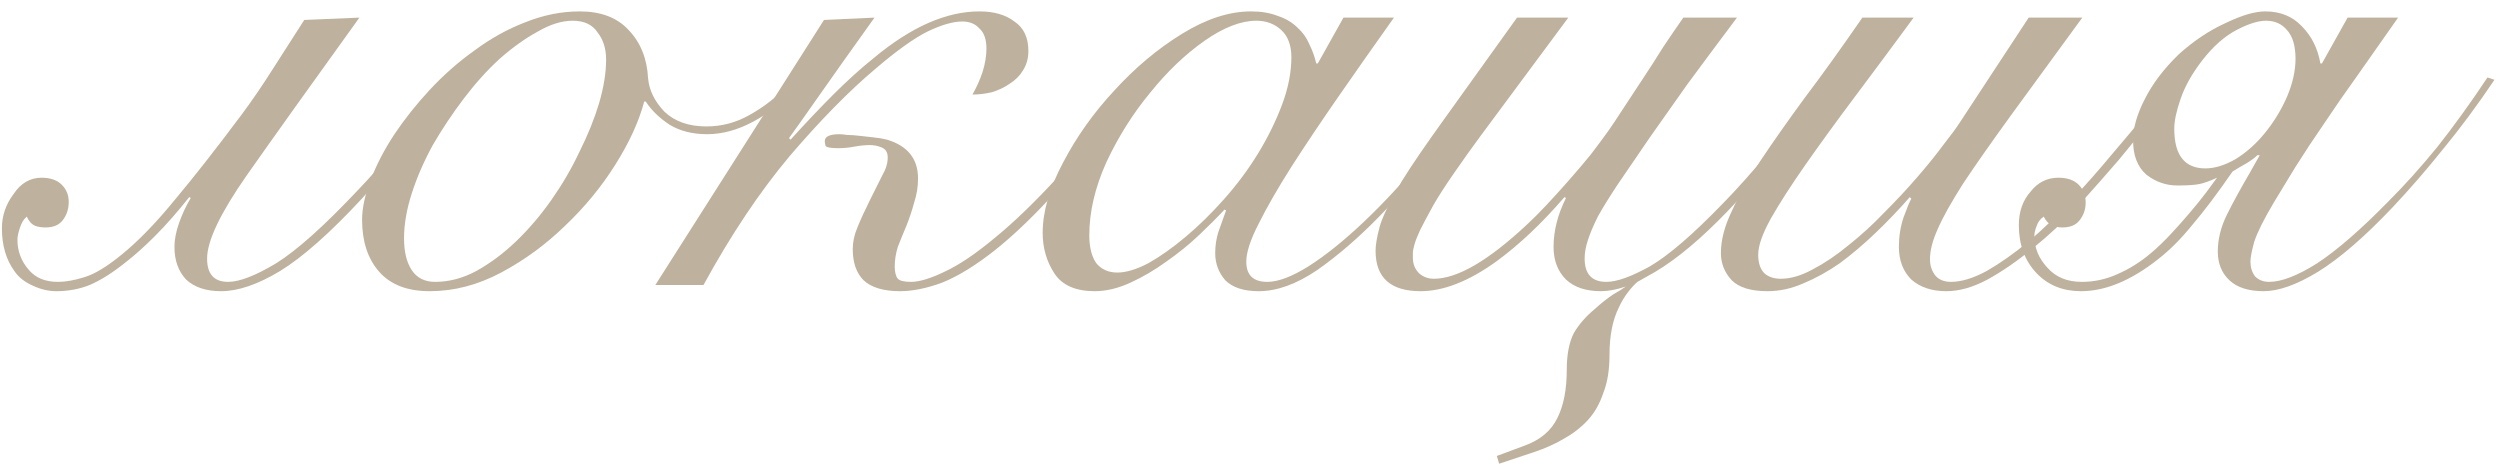 <?xml version="1.0" encoding="UTF-8"?> <svg xmlns="http://www.w3.org/2000/svg" width="193" height="36" viewBox="0 0 193 36" fill="none"><path d="M27.747 1.36C24.027 6.52 21.128 10.58 19.047 13.54C17.008 16.46 15.988 18.6 15.988 19.96C15.988 21.16 16.527 21.76 17.608 21.76C18.488 21.76 19.727 21.28 21.328 20.32C22.927 19.32 25.027 17.44 27.628 14.68C28.668 13.6 29.747 12.36 30.867 10.96C32.028 9.56 33.267 7.96 34.587 6.16L35.188 6.34C33.828 8.26 32.547 9.94 31.348 11.38C30.148 12.82 29.027 14.12 27.988 15.28C25.508 17.96 23.387 19.84 21.628 20.92C19.907 21.96 18.387 22.48 17.067 22.48C15.908 22.48 15.008 22.18 14.367 21.58C13.768 20.94 13.467 20.1 13.467 19.06C13.467 18.5 13.588 17.88 13.828 17.2C14.068 16.52 14.367 15.88 14.727 15.28L14.607 15.22C13.688 16.38 12.807 17.38 11.967 18.22C11.168 19.02 10.408 19.7 9.687 20.26C8.687 21.06 7.767 21.64 6.927 22C6.127 22.32 5.267 22.48 4.347 22.48C3.747 22.48 3.147 22.34 2.547 22.06C1.907 21.78 1.427 21.4 1.107 20.92C0.467 20.04 0.147 18.94 0.147 17.62C0.147 16.66 0.447 15.78 1.047 14.98C1.607 14.14 2.327 13.72 3.207 13.72C3.887 13.72 4.407 13.9 4.767 14.26C5.127 14.62 5.307 15.06 5.307 15.58C5.307 16.14 5.147 16.62 4.827 17.02C4.547 17.38 4.107 17.56 3.507 17.56C3.227 17.56 2.967 17.52 2.727 17.44C2.447 17.32 2.227 17.08 2.067 16.72C1.827 16.92 1.647 17.22 1.527 17.62C1.407 17.98 1.347 18.28 1.347 18.52C1.347 19.4 1.647 20.18 2.247 20.86C2.767 21.46 3.507 21.76 4.467 21.76C5.067 21.76 5.747 21.64 6.507 21.4C7.307 21.16 8.267 20.58 9.387 19.66C10.668 18.62 12.027 17.22 13.467 15.46C14.947 13.7 16.688 11.48 18.688 8.8C19.488 7.72 20.267 6.58 21.027 5.38C21.828 4.14 22.648 2.86 23.488 1.54L27.747 1.36Z" fill="#BEB29E"></path><path d="M61.372 6.82C60.412 7.9 59.332 8.76 58.132 9.4C56.932 10.04 55.752 10.36 54.592 10.36C53.472 10.36 52.512 10.12 51.712 9.64C50.912 9.12 50.292 8.52 49.852 7.84H49.732C49.332 9.36 48.592 10.98 47.512 12.7C46.432 14.42 45.132 16 43.612 17.44C42.132 18.88 40.492 20.08 38.692 21.04C36.892 22 35.052 22.48 33.172 22.48C31.452 22.48 30.152 21.98 29.272 20.98C28.392 19.98 27.952 18.64 27.952 16.96C27.952 16.08 28.172 15.06 28.612 13.9C29.052 12.74 29.652 11.58 30.412 10.42C31.212 9.22 32.132 8.06 33.172 6.94C34.252 5.78 35.412 4.76 36.652 3.88C37.892 2.96 39.192 2.24 40.552 1.72C41.952 1.16 43.352 0.88 44.752 0.88C46.392 0.88 47.652 1.36 48.532 2.32C49.452 3.28 49.952 4.52 50.032 6.04C50.112 6.96 50.532 7.82 51.292 8.62C52.092 9.38 53.172 9.76 54.532 9.76C55.732 9.76 56.852 9.46 57.892 8.86C58.972 8.26 59.972 7.48 60.892 6.52L61.372 6.82ZM31.192 18.4C31.192 19.44 31.392 20.26 31.792 20.86C32.192 21.46 32.792 21.76 33.592 21.76C34.672 21.76 35.732 21.48 36.772 20.92C37.852 20.32 38.872 19.56 39.832 18.64C40.832 17.68 41.752 16.6 42.592 15.4C43.432 14.2 44.152 12.96 44.752 11.68C45.392 10.4 45.892 9.16 46.252 7.96C46.612 6.72 46.792 5.6 46.792 4.6C46.792 3.76 46.572 3.06 46.132 2.5C45.732 1.9 45.092 1.6 44.212 1.6C43.372 1.6 42.472 1.88 41.512 2.44C40.552 2.96 39.572 3.66 38.572 4.54C37.612 5.42 36.692 6.44 35.812 7.6C34.932 8.76 34.132 9.96 33.412 11.2C32.732 12.44 32.192 13.68 31.792 14.92C31.392 16.16 31.192 17.32 31.192 18.4Z" fill="#BEB29E"></path><path d="M63.612 1.54L67.513 1.36C65.793 3.76 64.373 5.76 63.252 7.36C62.133 8.96 61.352 10.06 60.913 10.66L61.032 10.78C62.193 9.5 63.292 8.34 64.332 7.3C65.412 6.22 66.453 5.28 67.453 4.48C70.332 2.08 73.052 0.88 75.612 0.88C76.733 0.88 77.632 1.14 78.312 1.66C79.032 2.14 79.392 2.9 79.392 3.94C79.392 4.5 79.252 5 78.972 5.44C78.733 5.84 78.392 6.18 77.953 6.46C77.552 6.74 77.093 6.96 76.573 7.12C76.052 7.24 75.552 7.3 75.073 7.3C75.392 6.74 75.653 6.16 75.853 5.56C76.052 4.92 76.153 4.32 76.153 3.76C76.153 3.04 75.972 2.52 75.612 2.2C75.293 1.84 74.853 1.66 74.293 1.66C73.573 1.66 72.672 1.92 71.593 2.44C70.552 2.96 69.213 3.92 67.573 5.32C65.532 7.04 63.333 9.28 60.972 12.04C58.653 14.8 56.432 18.12 54.312 22H50.593L63.612 1.54ZM88.032 6.58C85.752 9.78 83.672 12.42 81.793 14.5C79.953 16.54 78.272 18.16 76.752 19.36C75.272 20.52 73.933 21.34 72.733 21.82C71.532 22.26 70.453 22.48 69.493 22.48C68.213 22.48 67.272 22.2 66.672 21.64C66.112 21.08 65.832 20.28 65.832 19.24C65.832 18.68 65.953 18.12 66.192 17.56C66.433 16.96 66.752 16.26 67.153 15.46C67.552 14.66 67.873 14.02 68.112 13.54C68.392 13.06 68.532 12.6 68.532 12.16C68.532 11.76 68.373 11.5 68.052 11.38C67.772 11.26 67.472 11.2 67.153 11.2C66.793 11.2 66.392 11.24 65.953 11.32C65.552 11.4 65.132 11.44 64.692 11.44C64.132 11.44 63.812 11.38 63.733 11.26C63.693 11.1 63.672 10.98 63.672 10.9C63.672 10.54 64.052 10.36 64.812 10.36C64.933 10.36 65.132 10.38 65.412 10.42C65.692 10.42 65.993 10.44 66.312 10.48C66.632 10.52 66.993 10.56 67.392 10.6C67.793 10.64 68.153 10.7 68.472 10.78C70.073 11.26 70.873 12.26 70.873 13.78C70.873 14.42 70.772 15.04 70.573 15.64C70.412 16.24 70.213 16.84 69.972 17.44C69.733 18 69.513 18.54 69.312 19.06C69.153 19.58 69.073 20.08 69.073 20.56C69.073 21 69.153 21.32 69.312 21.52C69.472 21.68 69.812 21.76 70.332 21.76C70.972 21.76 71.832 21.5 72.912 20.98C74.032 20.46 75.312 19.6 76.752 18.4C78.233 17.2 79.873 15.62 81.672 13.66C83.472 11.66 85.412 9.18 87.493 6.22L88.032 6.58Z" fill="#BEB29E"></path><path d="M103.714 1.36H107.614C106.134 3.44 104.714 5.46 103.354 7.42C101.994 9.38 100.774 11.2 99.694 12.88C98.654 14.52 97.814 15.98 97.174 17.26C96.534 18.5 96.214 19.48 96.214 20.2C96.214 21.24 96.754 21.76 97.834 21.76C98.674 21.76 99.734 21.36 101.014 20.56C102.334 19.72 103.754 18.58 105.274 17.14C106.794 15.7 108.354 14.02 109.954 12.1C111.554 10.18 113.074 8.14 114.514 5.98L114.874 6.1C113.794 7.74 112.514 9.52 111.034 11.44C109.594 13.32 108.074 15.08 106.474 16.72C104.874 18.36 103.274 19.74 101.674 20.86C100.074 21.94 98.574 22.48 97.174 22.48C96.014 22.48 95.154 22.2 94.594 21.64C94.074 21.04 93.814 20.34 93.814 19.54C93.814 18.98 93.894 18.44 94.054 17.92C94.254 17.36 94.454 16.8 94.654 16.24L94.534 16.18C94.014 16.74 93.354 17.4 92.554 18.16C91.794 18.88 90.954 19.56 90.034 20.2C89.154 20.84 88.234 21.38 87.274 21.82C86.314 22.26 85.394 22.48 84.514 22.48C83.034 22.48 81.994 22.02 81.394 21.1C80.794 20.18 80.494 19.14 80.494 17.98C80.494 16.34 81.014 14.54 82.054 12.58C83.094 10.58 84.414 8.72 86.014 7C87.614 5.24 89.354 3.78 91.234 2.62C93.114 1.46 94.894 0.88 96.574 0.88C97.374 0.88 98.074 1 98.674 1.24C99.274 1.44 99.774 1.74 100.174 2.14C100.574 2.5 100.874 2.92 101.074 3.4C101.314 3.88 101.494 4.38 101.614 4.9H101.734L103.714 1.36ZM84.094 18.16C84.094 19.08 84.274 19.8 84.634 20.32C85.034 20.8 85.574 21.04 86.254 21.04C86.934 21.04 87.734 20.8 88.654 20.32C89.574 19.8 90.534 19.12 91.534 18.28C92.534 17.44 93.514 16.48 94.474 15.4C95.474 14.28 96.354 13.1 97.114 11.86C97.874 10.62 98.494 9.36 98.974 8.08C99.454 6.8 99.694 5.58 99.694 4.42C99.694 3.5 99.434 2.8 98.914 2.32C98.394 1.84 97.754 1.6 96.994 1.6C95.794 1.6 94.454 2.12 92.974 3.16C91.494 4.2 90.094 5.54 88.774 7.18C87.454 8.78 86.334 10.56 85.414 12.52C84.534 14.48 84.094 16.36 84.094 18.16Z" fill="#BEB29E"></path><path d="M134.094 1.36C132.654 3.28 131.374 5 130.254 6.52C129.174 8.04 128.214 9.4 127.374 10.6C126.414 12 125.594 13.2 124.914 14.2C124.274 15.16 123.754 16 123.354 16.72C122.994 17.44 122.734 18.06 122.574 18.58C122.414 19.06 122.334 19.52 122.334 19.96C122.334 21.16 122.894 21.76 124.014 21.76C124.814 21.76 125.934 21.36 127.374 20.56C128.814 19.72 130.694 18.1 133.014 15.7C135.174 13.5 137.814 10.32 140.934 6.16L141.534 6.34C140.094 8.38 138.674 10.24 137.274 11.92C135.914 13.56 134.614 15.02 133.374 16.3C131.334 18.42 129.474 19.98 127.794 20.98C127.314 21.26 126.854 21.52 126.414 21.76C126.214 21.92 125.974 22.18 125.694 22.54C125.414 22.9 125.174 23.3 124.974 23.74C124.494 24.7 124.254 25.92 124.254 27.4C124.254 28.56 124.094 29.54 123.774 30.34C123.494 31.18 123.094 31.88 122.574 32.44C122.054 33 121.434 33.48 120.714 33.88C120.034 34.28 119.274 34.62 118.434 34.9L115.734 35.8L115.554 35.2L117.654 34.42C118.894 33.98 119.754 33.26 120.234 32.26C120.714 31.3 120.954 30.06 120.954 28.54C120.954 27.38 121.134 26.44 121.494 25.72C121.894 25.04 122.434 24.42 123.114 23.86C123.594 23.42 124.074 23.04 124.554 22.72C124.914 22.52 125.234 22.32 125.514 22.12C124.794 22.36 124.154 22.48 123.594 22.48C122.434 22.48 121.534 22.18 120.894 21.58C120.254 20.94 119.934 20.1 119.934 19.06C119.934 17.82 120.254 16.56 120.894 15.28L120.774 15.22C119.014 17.26 117.254 18.92 115.494 20.2C113.374 21.72 111.434 22.48 109.674 22.48C107.354 22.48 106.194 21.44 106.194 19.36C106.194 18.92 106.294 18.32 106.494 17.56C106.694 16.8 107.274 15.6 108.234 13.96C108.634 13.32 109.094 12.62 109.614 11.86C110.134 11.1 110.754 10.22 111.474 9.22L117.114 1.36H121.074L114.354 10.42C113.674 11.34 112.974 12.32 112.254 13.36C111.534 14.4 110.994 15.24 110.634 15.88C110.194 16.68 109.854 17.32 109.614 17.8C109.414 18.24 109.274 18.6 109.194 18.88C109.114 19.16 109.074 19.38 109.074 19.54V19.9C109.074 20.38 109.234 20.78 109.554 21.1C109.874 21.38 110.254 21.52 110.694 21.52C112.494 21.52 114.874 20.14 117.834 17.38C118.314 16.94 118.834 16.42 119.394 15.82C119.994 15.18 120.574 14.54 121.134 13.9C121.734 13.22 122.294 12.56 122.814 11.92C123.334 11.24 123.794 10.62 124.194 10.06C124.474 9.66 124.834 9.12 125.274 8.44C125.754 7.72 126.254 6.96 126.774 6.16C127.334 5.32 127.874 4.48 128.394 3.64C128.954 2.8 129.474 2.04 129.954 1.36H134.094Z" fill="#BEB29E"></path><path d="M147.734 1.36C146.174 3.48 144.674 5.5 143.234 7.42C141.794 9.34 140.514 11.1 139.394 12.7C138.274 14.3 137.374 15.7 136.694 16.9C136.054 18.06 135.734 18.98 135.734 19.66C135.734 20.3 135.894 20.78 136.214 21.1C136.534 21.38 136.954 21.52 137.474 21.52C138.234 21.52 139.054 21.28 139.934 20.8C140.854 20.32 141.774 19.7 142.694 18.94C143.654 18.18 144.574 17.34 145.454 16.42C146.374 15.5 147.214 14.6 147.974 13.72C148.774 12.8 149.454 11.96 150.014 11.2C150.614 10.44 151.054 9.84 151.334 9.4L156.614 1.36H160.754C158.594 4.32 156.754 6.84 155.234 8.92C153.754 10.96 152.534 12.7 151.574 14.14C150.654 15.58 149.994 16.76 149.594 17.68C149.194 18.56 148.994 19.34 148.994 20.02C148.994 20.5 149.134 20.92 149.414 21.28C149.694 21.6 150.094 21.76 150.614 21.76C151.414 21.76 152.334 21.48 153.374 20.92C154.414 20.32 155.494 19.56 156.614 18.64C157.734 17.68 158.834 16.62 159.914 15.46C161.034 14.26 162.074 13.08 163.034 11.92C164.034 10.76 164.934 9.68 165.734 8.68C166.534 7.64 167.154 6.8 167.594 6.16L168.194 6.34C167.714 7.02 167.074 7.9 166.274 8.98C165.474 10.02 164.574 11.14 163.574 12.34C162.574 13.5 161.514 14.7 160.394 15.94C159.274 17.14 158.114 18.22 156.914 19.18C155.754 20.14 154.594 20.94 153.434 21.58C152.314 22.18 151.254 22.48 150.254 22.48C149.134 22.48 148.234 22.18 147.554 21.58C146.914 20.94 146.594 20.1 146.594 19.06C146.594 18.26 146.714 17.5 146.954 16.78C147.234 16.02 147.434 15.54 147.554 15.34L147.434 15.22C146.594 16.18 145.714 17.1 144.794 17.98C143.874 18.86 142.954 19.64 142.034 20.32C141.114 20.96 140.174 21.48 139.214 21.88C138.294 22.28 137.374 22.48 136.454 22.48C135.174 22.48 134.254 22.2 133.694 21.64C133.134 21.04 132.854 20.34 132.854 19.54C132.854 18.54 133.134 17.46 133.694 16.3C134.214 15.14 134.954 13.84 135.914 12.4C136.874 10.96 138.014 9.34 139.334 7.54C140.694 5.74 142.174 3.68 143.774 1.36H147.734Z" fill="#BEB29E"></path><path d="M185.134 1.36C183.974 3 182.934 4.48 182.014 5.8C181.094 7.08 180.234 8.32 179.434 9.52C178.634 10.68 177.894 11.8 177.214 12.88C176.574 13.92 176.014 14.84 175.535 15.64C174.774 16.92 174.275 17.92 174.035 18.64C173.835 19.36 173.734 19.88 173.734 20.2C173.734 20.64 173.854 21.02 174.094 21.34C174.374 21.62 174.734 21.76 175.174 21.76C176.135 21.76 177.374 21.28 178.894 20.32C180.414 19.32 182.234 17.74 184.354 15.58C185.634 14.3 186.894 12.9 188.134 11.38C189.374 9.82 190.674 8.02 192.035 5.98L192.574 6.16C191.254 8.12 189.934 9.9 188.614 11.5C187.334 13.1 186.034 14.6 184.714 16C182.554 18.28 180.634 19.94 178.954 20.98C177.314 21.98 175.914 22.48 174.754 22.48C173.594 22.48 172.714 22.2 172.114 21.64C171.514 21.08 171.214 20.34 171.214 19.42C171.214 18.46 171.454 17.5 171.934 16.54C172.414 15.58 172.994 14.52 173.674 13.36L174.454 11.98H174.274C174.074 12.18 173.774 12.4 173.374 12.64C173.014 12.84 172.674 13.04 172.354 13.24C171.194 14.92 170.154 16.3 169.234 17.38C168.354 18.46 167.474 19.34 166.594 20.02C164.514 21.66 162.534 22.48 160.654 22.48C159.254 22.48 158.114 22.02 157.234 21.1C156.314 20.14 155.854 18.9 155.854 17.38C155.854 16.34 156.154 15.48 156.754 14.8C157.314 14.08 158.034 13.72 158.914 13.72C159.594 13.72 160.114 13.9 160.474 14.26C160.834 14.62 161.014 15.08 161.014 15.64C161.014 16.16 160.854 16.62 160.534 17.02C160.254 17.38 159.814 17.56 159.214 17.56C158.894 17.56 158.614 17.5 158.374 17.38C158.134 17.26 157.934 17.04 157.774 16.72C157.494 16.92 157.314 17.16 157.234 17.44C157.114 17.72 157.054 17.98 157.054 18.22C157.054 19.14 157.394 19.96 158.074 20.68C158.714 21.4 159.594 21.76 160.714 21.76C161.674 21.76 162.594 21.56 163.474 21.16C164.394 20.76 165.254 20.22 166.054 19.54C166.574 19.1 167.094 18.6 167.614 18.04C168.134 17.48 168.614 16.94 169.054 16.42C169.534 15.86 169.954 15.34 170.314 14.86C170.674 14.38 170.954 14 171.154 13.72C170.634 13.96 170.194 14.12 169.834 14.2C169.474 14.28 168.894 14.32 168.094 14.32C167.214 14.32 166.414 14.04 165.694 13.48C165.014 12.88 164.674 12 164.674 10.84C164.674 9.88 164.974 8.82 165.574 7.66C166.174 6.46 167.054 5.3 168.214 4.18C169.374 3.14 170.574 2.34 171.814 1.78C173.054 1.18 174.074 0.88 174.874 0.88C176.034 0.88 176.974 1.26 177.694 2.02C178.454 2.78 178.934 3.74 179.134 4.9H179.254L181.234 1.36H185.134ZM177.214 4.54C177.214 3.54 176.994 2.8 176.554 2.32C176.154 1.84 175.614 1.6 174.934 1.6C174.334 1.6 173.574 1.84 172.654 2.32C171.734 2.8 170.854 3.58 170.014 4.66C169.214 5.7 168.654 6.7 168.334 7.66C168.014 8.58 167.854 9.34 167.854 9.94C167.854 11.98 168.654 13 170.254 13C170.974 13 171.754 12.76 172.594 12.28C173.434 11.76 174.194 11.08 174.874 10.24C175.554 9.4 176.114 8.48 176.554 7.48C176.994 6.44 177.214 5.46 177.214 4.54Z" fill="#BEB29E"></path></svg> 